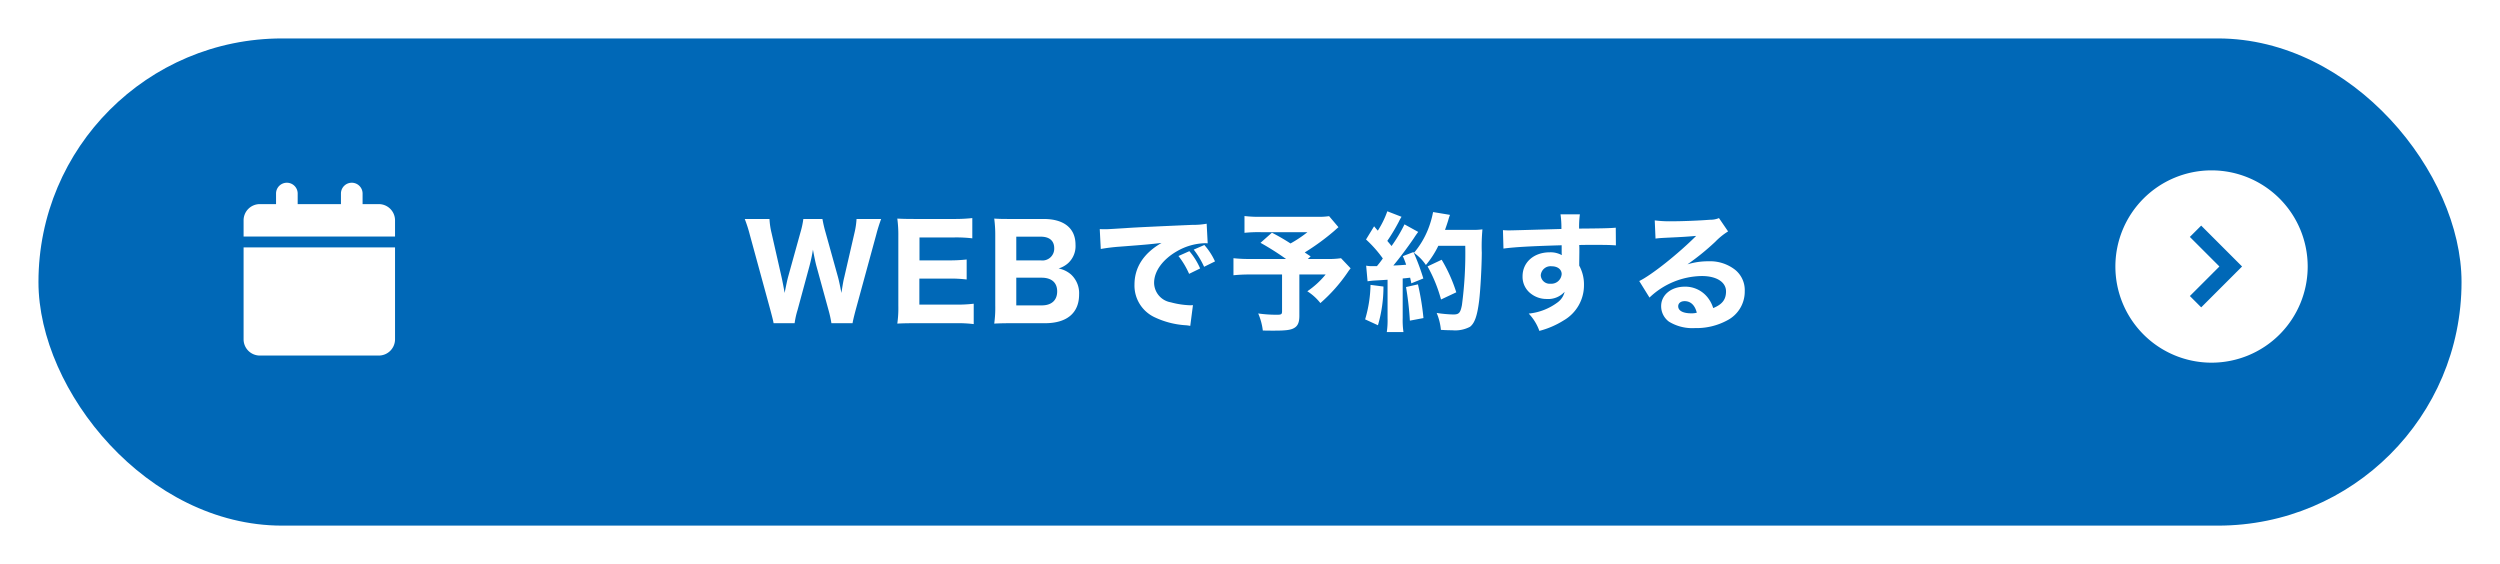 <svg xmlns="http://www.w3.org/2000/svg" xmlns:xlink="http://www.w3.org/1999/xlink" width="390" height="88" viewBox="0 0 390 88">
  <defs>
    <filter id="長方形_1" x="0" y="0" width="390" height="88" filterUnits="userSpaceOnUse">
      <feOffset dy="2" input="SourceAlpha"/>
      <feGaussianBlur stdDeviation="2" result="blur"/>
      <feFlood flood-color="#004b84"/>
      <feComposite operator="in" in2="blur"/>
      <feComposite in="SourceGraphic"/>
    </filter>
  </defs>
  <g id="mcv_button_men" transform="translate(-20 -591.423)">
    <g transform="matrix(1, 0, 0, 1, 20, 591.42)" filter="url(#長方形_1)">
      <rect id="長方形_1-2" data-name="長方形 1" width="378" height="76" rx="38" transform="translate(6 4)" fill="#0068b7"/>
    </g>
    <path id="パス_985" data-name="パス 985" d="M17,.42c.06-.4.24-1.14.5-2.12l3.2-11.72a24.3,24.3,0,0,1,.76-2.42H17.62a12.017,12.017,0,0,1-.32,2.16L15.72-6.82c-.14.56-.22.98-.46,2.52-.22-1.16-.4-2-.54-2.5l-1.96-7.04a20.018,20.018,0,0,1-.46-2H9.32a12.887,12.887,0,0,1-.44,2.06L6.92-6.72c-.1.4-.18.72-.52,2.42-.1-.64-.34-1.86-.46-2.4L4.36-13.66a11.487,11.487,0,0,1-.32-2.18H.18a20.579,20.579,0,0,1,.78,2.42L4.16-1.7c.38,1.44.42,1.58.52,2.12H7.96a12.95,12.95,0,0,1,.46-2.06l1.82-6.72a24.95,24.95,0,0,0,.58-2.7c.18.98.38,2,.58,2.7l1.84,6.7A17.359,17.359,0,0,1,13.7.42ZM35.9-2.62a21.377,21.377,0,0,1-2.76.14H27.42V-6.54H32a21.035,21.035,0,0,1,2.8.14V-9.52a24.033,24.033,0,0,1-2.8.14H27.44v-3.58H32.9a21.1,21.1,0,0,1,2.78.14v-3.16a25.115,25.115,0,0,1-2.78.14H26.7c-1.38,0-1.9-.02-2.72-.06a19.074,19.074,0,0,1,.16,2.74V-2.3A17.282,17.282,0,0,1,23.98.48C24.8.44,25.36.42,26.72.42h6.4A19.746,19.746,0,0,1,35.9.56ZM47.02.42c3.42,0,5.32-1.6,5.32-4.48a3.967,3.967,0,0,0-1.26-3.12,4.2,4.2,0,0,0-1.94-.94,3.891,3.891,0,0,0,1.5-.84,3.592,3.592,0,0,0,1.14-2.86c0-2.58-1.8-4.02-4.98-4.02H41.82c-1.5,0-1.72,0-2.72-.06a19.41,19.41,0,0,1,.16,2.7V-2.34A17.835,17.835,0,0,1,39.1.48c.84-.04,1.42-.06,2.74-.06Zm-4.48-9.8v-3.7h3.8c1.38,0,2.12.64,2.12,1.82a1.842,1.842,0,0,1-2.1,1.88Zm0,2.7h3.94c1.56,0,2.44.76,2.44,2.14s-.88,2.18-2.4,2.18H42.54ZM71.22-8.12a10.719,10.719,0,0,0-1.68-2.7l-1.7.76A12.791,12.791,0,0,1,69.5-7.28Zm2.32-1.1a10.3,10.3,0,0,0-1.66-2.56l-1.66.72a13.27,13.27,0,0,1,1.62,2.68ZM55.72-11.16a28.806,28.806,0,0,1,2.94-.36c4.46-.34,4.54-.36,6.54-.58-2.78,1.6-4.22,3.8-4.22,6.5A5.449,5.449,0,0,0,64.14-.5,13.16,13.16,0,0,0,68.98.74a4.866,4.866,0,0,1,.7.1L70.1-2.4c-.24.02-.38.02-.5.02a13.05,13.05,0,0,1-2.96-.46,3.121,3.121,0,0,1-2.6-3.04c0-1.82,1.36-3.68,3.62-4.96a9.215,9.215,0,0,1,4.26-1.22,4.364,4.364,0,0,1,.48.02l-.16-3.06a11.788,11.788,0,0,1-2.24.18c-5.5.24-8.94.4-10.32.5-2.84.18-2.96.18-3.34.18-.08,0-.32,0-.78-.02Zm35.62-5.12a10.327,10.327,0,0,1-1.82.1H80.78a18.638,18.638,0,0,1-2.64-.12v2.62a21.081,21.081,0,0,1,2.6-.1h7.22a19.276,19.276,0,0,1-2.64,1.76,32.132,32.132,0,0,0-2.9-1.68l-1.78,1.58A41.808,41.808,0,0,1,84.62-9.6H79.24a23.177,23.177,0,0,1-2.82-.12v2.66a24.69,24.69,0,0,1,2.74-.12H84v5.74c0,.46-.12.54-.76.54a20.219,20.219,0,0,1-2.96-.2A9.543,9.543,0,0,1,81,1.56c.74.02.98.02,1.78.02,1.78,0,2.6-.1,3.12-.42.56-.32.8-.88.8-1.88V-7.18h4.1a13.479,13.479,0,0,1-2.86,2.62,8.041,8.041,0,0,1,2.04,1.84,25.035,25.035,0,0,0,4.3-4.86,5.952,5.952,0,0,1,.42-.56L93.2-9.72a13.343,13.343,0,0,1-2.26.12H88.02l.44-.4c-.44-.3-.64-.42-.92-.62a36.256,36.256,0,0,0,4.58-3.34c.4-.36.4-.36.68-.6Zm6,10.16c.28-.04.48-.06.82-.1,1.38-.08,1.38-.08,2.3-.14V-.38a12.551,12.551,0,0,1-.12,2.18h2.6a12.827,12.827,0,0,1-.12-2.18V-6.56c.28-.02.28-.02,1.16-.12.08.36.12.48.18.88l1.88-.76a34.362,34.362,0,0,0-1.54-4.12l-1.66.64a14,14,0,0,1,.52,1.34c-.8.06-.98.08-2,.12.82-.96,2.28-2.9,3.2-4.26.36-.56.52-.76.68-.98L103.1-15a22.577,22.577,0,0,1-2.02,3.38c-.3-.38-.4-.48-.66-.8a29.774,29.774,0,0,0,1.82-3.04,5.862,5.862,0,0,1,.4-.72l-2.22-.86a14.179,14.179,0,0,1-1.48,3.02c-.2-.22-.3-.34-.58-.68L97.1-12.64a18.678,18.678,0,0,1,2.62,2.96c-.38.54-.54.74-.92,1.2h-.68a4.575,4.575,0,0,1-1-.08Zm15.24-5.54a61.093,61.093,0,0,1-.52,9.26c-.24,1.22-.46,1.46-1.36,1.46a20.223,20.223,0,0,1-2.58-.24,8.826,8.826,0,0,1,.66,2.64c.68.04,1.2.06,1.76.06a4.963,4.963,0,0,0,2.78-.54c.72-.56,1.12-1.66,1.42-4.02.2-1.62.4-5.12.42-7.52a28.369,28.369,0,0,1,.1-3.66,10.825,10.825,0,0,1-1.62.08h-4.22c.18-.48.4-1.16.5-1.48a7.135,7.135,0,0,1,.28-.86l-2.64-.44a14.6,14.6,0,0,1-.8,2.74,13.228,13.228,0,0,1-2.18,3.62,7.173,7.173,0,0,1,1.86,1.9,14.109,14.109,0,0,0,1.94-3ZM97.8-5.56a19.936,19.936,0,0,1-.84,5.38l2,.92a21.5,21.5,0,0,0,.86-6.04Zm5.54.34a47.945,47.945,0,0,1,.6,5.24l2.12-.4a40.677,40.677,0,0,0-.86-5.26Zm7.84.82a23.88,23.88,0,0,0-2.28-5.08l-2.2,1.04a22.689,22.689,0,0,1,2.1,5.16Zm7.36-6.82c1.72-.24,4.32-.38,9.08-.52v1.22a2.949,2.949,0,0,1,.02.32,3.629,3.629,0,0,0-1.88-.44c-2.48,0-4.24,1.56-4.24,3.74a3.283,3.283,0,0,0,1.34,2.74,3.937,3.937,0,0,0,2.4.8,3.459,3.459,0,0,0,2.82-1.12A2.83,2.83,0,0,1,127-2.84a9,9,0,0,1-4.52,1.76,7.573,7.573,0,0,1,1.66,2.7,13.5,13.5,0,0,0,3.8-1.64,6.316,6.316,0,0,0,3.16-5.52,6.087,6.087,0,0,0-.74-3.02v-.46l.02-1.64v-.66l-.02-.46c1.02-.02,1.18-.02,2.24-.02,2.14,0,2.62.02,3.48.08l-.02-2.76c-.8.08-2.34.12-5.72.14a15.387,15.387,0,0,1,.12-2.22h-3.02a14.686,14.686,0,0,1,.14,2.28c-5.64.16-7.64.22-8.08.22a10.14,10.14,0,0,1-1.04-.04Zm7.52,2.76c.94,0,1.56.5,1.56,1.22a1.614,1.614,0,0,1-1.74,1.5,1.387,1.387,0,0,1-1.52-1.32A1.529,1.529,0,0,1,126.06-8.46Zm16.2-4.32c.6-.08.78-.08,1.42-.12,2.94-.14,3.28-.16,4.92-.3-2.82,2.82-7,6.14-8.88,7.04l1.6,2.58a12.055,12.055,0,0,1,8.16-3.36c2.3,0,3.78.94,3.78,2.4,0,1.26-.58,2.02-2,2.6a5.1,5.1,0,0,0-.92-1.72,4.437,4.437,0,0,0-3.52-1.62c-2.12,0-3.68,1.3-3.68,3.02A2.994,2.994,0,0,0,144.36.18a7.011,7.011,0,0,0,4.06,1,10.077,10.077,0,0,0,5.02-1.2,5.046,5.046,0,0,0,2.74-4.54,4.087,4.087,0,0,0-1.46-3.32,6.328,6.328,0,0,0-4.18-1.36,10.987,10.987,0,0,0-3.3.48,38.226,38.226,0,0,0,4.34-3.52,10.3,10.3,0,0,1,2-1.62l-1.42-2.08a3.394,3.394,0,0,1-1.36.26c-1.86.14-4.34.24-6.06.24a17.853,17.853,0,0,1-2.6-.14ZM148.7-1.22a2.915,2.915,0,0,1-.84.1c-1.3,0-2.06-.4-2.06-1.1,0-.48.4-.8,1-.8C147.74-3.02,148.4-2.4,148.7-1.22Z" transform="translate(136 641.423)" fill="#fff"/>
    <path id="calendar-solid" d="M5.063,1.688V3.375H2.531A2.532,2.532,0,0,0,0,5.906V8.438H23.625V5.906a2.532,2.532,0,0,0-2.531-2.531H18.563V1.688a1.688,1.688,0,0,0-3.375,0V3.375H8.438V1.688a1.688,1.688,0,0,0-3.375,0Zm18.563,8.438H0V24.469A2.532,2.532,0,0,0,2.531,27H21.094a2.532,2.532,0,0,0,2.531-2.531Z" transform="translate(58 619.889)" fill="#fff"/>
    <path id="パス_899" data-name="パス 899" d="M15,0A15,15,0,1,1,0,15,15,15,0,0,1,15,0Z" transform="translate(350 618)" fill="#fff"/>
    <path id="パス_895" data-name="パス 895" d="M5715,4854.713l5.495,5.495L5715,4865.7" transform="translate(-5352.5 -4227.213)" fill="none" stroke="#0068b7" stroke-width="2.5"/>
  </g>
</svg>
